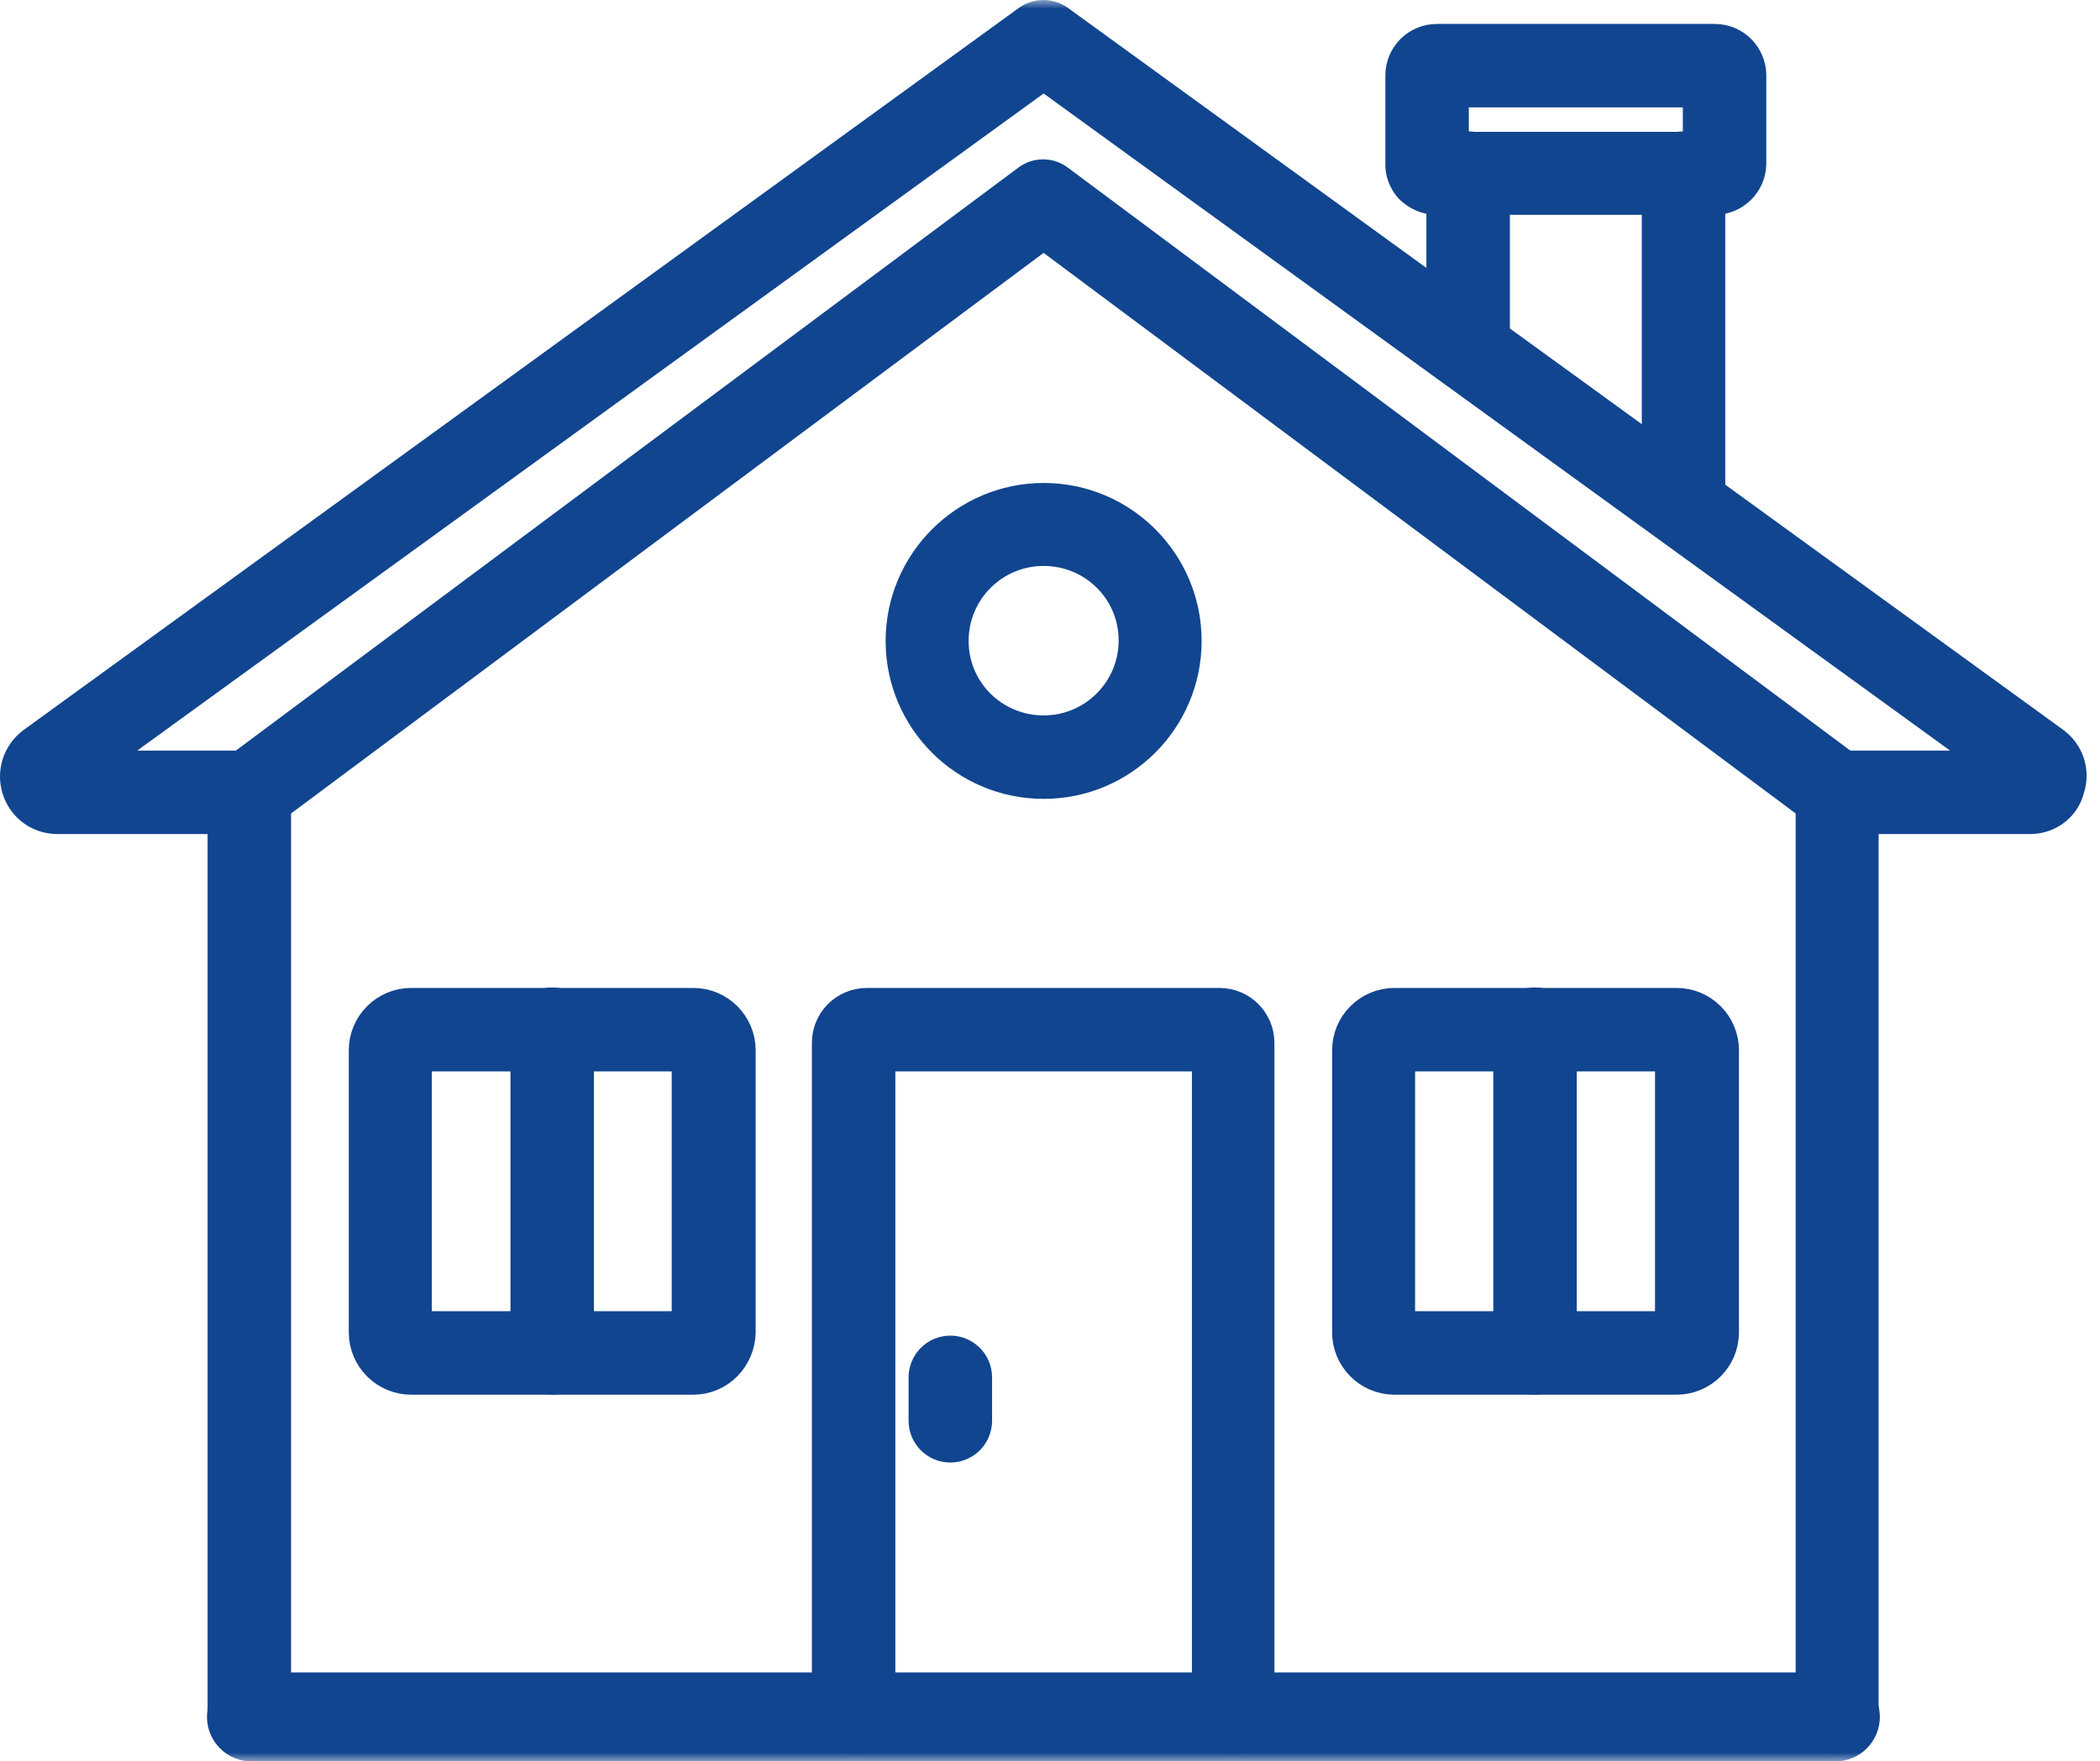 <svg width="118" height="99" viewBox="0 0 118 99" fill="none" xmlns="http://www.w3.org/2000/svg">
<mask id="path-1-outside-1_1619_11329" maskUnits="userSpaceOnUse" x="-1" y="0" width="119" height="99" fill="black">
<rect fill="white" x="-1" width="119" height="99"/>
<path d="M103.244 97.563C102.503 97.563 101.899 96.959 101.899 96.218V45.219L58.64 12.966L15.355 45.219V96.218C15.355 96.959 14.751 97.563 14.01 97.563C13.269 97.563 12.665 96.959 12.665 96.218V44.534C12.665 44.095 12.857 43.711 13.214 43.464L57.816 10.225C58.283 9.868 58.942 9.868 59.408 10.225L104.01 43.464C104.34 43.711 104.559 44.122 104.559 44.534V96.218C104.587 96.959 103.983 97.563 103.242 97.563H103.244Z"/>
<path d="M114.06 45.879H103.246C102.505 45.879 101.901 45.275 101.901 44.534C101.901 43.793 102.505 43.189 103.246 43.189H112.661L58.642 4.02L4.624 43.189H14.039C14.78 43.189 15.384 43.793 15.384 44.534C15.384 45.275 14.78 45.879 14.039 45.879H3.225C2.264 45.879 1.413 45.275 1.111 44.342C0.809 43.409 1.139 42.42 1.907 41.844L57.847 1.247C58.314 0.918 58.945 0.918 59.412 1.247L115.325 41.816C116.121 42.393 116.45 43.381 116.121 44.342C115.874 45.275 115.023 45.879 114.062 45.879L114.06 45.879Z"/>
<path d="M38.962 77.389H23.097C21.725 77.389 20.599 76.263 20.599 74.891V59.026C20.599 57.654 21.725 56.528 23.097 56.528H38.962C40.334 56.528 41.46 57.654 41.46 59.026V74.891C41.432 76.263 40.334 77.389 38.962 77.389ZM23.262 74.699H38.743V59.218H23.262V74.699Z"/>
<path d="M31.029 77.389C30.288 77.389 29.684 76.785 29.684 76.044V57.846C29.684 57.105 30.288 56.501 31.029 56.501C31.77 56.501 32.374 57.105 32.374 57.846V76.044C32.347 76.785 31.77 77.389 31.029 77.389Z"/>
<path d="M69.32 97.563C68.579 97.563 67.975 96.959 67.975 96.218V59.217H49.31V96.218C49.31 96.959 48.707 97.563 47.965 97.563C47.224 97.563 46.62 96.959 46.62 96.218V58.615C46.62 57.462 47.554 56.529 48.706 56.529H68.524C69.677 56.529 70.61 57.462 70.61 58.615V96.218C70.665 96.959 70.061 97.563 69.32 97.563Z"/>
<path d="M53.4 81.203C52.658 81.203 52.054 80.6 52.054 79.858V77.415C52.054 76.674 52.658 76.07 53.4 76.07C54.141 76.07 54.745 76.674 54.745 77.415V79.858C54.745 80.6 54.141 81.203 53.4 81.203Z"/>
<path d="M94.599 29.738C93.858 29.738 93.254 29.134 93.254 28.392V9.728C93.254 8.987 93.858 8.383 94.599 8.383C95.34 8.383 95.944 8.987 95.944 9.728V28.392C95.916 29.161 95.34 29.738 94.599 29.738Z"/>
<path d="M82.495 20.982C81.754 20.982 81.15 20.378 81.15 19.637V9.728C81.15 8.987 81.754 8.383 82.495 8.383C83.236 8.383 83.84 8.987 83.84 9.728V19.637C83.84 20.378 83.236 20.982 82.495 20.982Z"/>
<path d="M58.642 43.901C54.278 43.901 50.764 40.361 50.764 36.024C50.764 31.687 54.305 28.146 58.642 28.146C63.006 28.146 66.52 31.687 66.52 36.024C66.52 40.361 63.006 43.901 58.642 43.901ZM58.642 30.809C55.76 30.809 53.427 33.142 53.427 36.024C53.427 38.906 55.76 41.211 58.642 41.211C61.524 41.211 63.857 38.878 63.857 35.996C63.857 33.114 61.524 30.809 58.642 30.809Z"/>
<path d="M96.356 11.074H80.738C80.189 11.074 79.695 10.854 79.31 10.47C79.008 10.113 78.816 9.647 78.844 9.18V4.239C78.844 3.196 79.695 2.345 80.738 2.345H96.356C97.398 2.345 98.249 3.196 98.249 4.239V9.235C98.222 10.25 97.371 11.074 96.356 11.074ZM81.534 8.412H95.56V5.035H81.534V8.412Z"/>
<path d="M94.215 77.389H78.35C76.977 77.389 75.852 76.263 75.852 74.891V59.026C75.852 57.654 76.977 56.528 78.35 56.528H94.215C95.587 56.528 96.713 57.654 96.713 59.026V74.891C96.713 76.263 95.587 77.389 94.215 77.389ZM78.515 74.699H93.996V59.218H78.515V74.699Z"/>
<path d="M86.255 77.389C85.513 77.389 84.91 76.785 84.91 76.044V57.846C84.91 57.105 85.513 56.501 86.255 56.501C86.996 56.501 87.6 57.105 87.6 57.846V76.044C87.6 76.785 86.996 77.389 86.255 77.389Z"/>
<path fill-rule="evenodd" clip-rule="evenodd" d="M12.63 96.5C12.63 95.672 13.301 95 14.13 95H103.13C103.958 95 104.63 95.672 104.63 96.5C104.63 97.328 103.958 98 103.13 98H14.13C13.301 98 12.63 97.328 12.63 96.5Z"/>
</mask>
<path d="M103.244 97.563C102.503 97.563 101.899 96.959 101.899 96.218V45.219L58.64 12.966L15.355 45.219V96.218C15.355 96.959 14.751 97.563 14.01 97.563C13.269 97.563 12.665 96.959 12.665 96.218V44.534C12.665 44.095 12.857 43.711 13.214 43.464L57.816 10.225C58.283 9.868 58.942 9.868 59.408 10.225L104.01 43.464C104.34 43.711 104.559 44.122 104.559 44.534V96.218C104.587 96.959 103.983 97.563 103.242 97.563H103.244Z" fill="#11458F"/>
<path d="M114.06 45.879H103.246C102.505 45.879 101.901 45.275 101.901 44.534C101.901 43.793 102.505 43.189 103.246 43.189H112.661L58.642 4.02L4.624 43.189H14.039C14.78 43.189 15.384 43.793 15.384 44.534C15.384 45.275 14.78 45.879 14.039 45.879H3.225C2.264 45.879 1.413 45.275 1.111 44.342C0.809 43.409 1.139 42.42 1.907 41.844L57.847 1.247C58.314 0.918 58.945 0.918 59.412 1.247L115.325 41.816C116.121 42.393 116.45 43.381 116.121 44.342C115.874 45.275 115.023 45.879 114.062 45.879L114.06 45.879Z" fill="#11458F"/>
<path d="M38.962 77.389H23.097C21.725 77.389 20.599 76.263 20.599 74.891V59.026C20.599 57.654 21.725 56.528 23.097 56.528H38.962C40.334 56.528 41.46 57.654 41.46 59.026V74.891C41.432 76.263 40.334 77.389 38.962 77.389ZM23.262 74.699H38.743V59.218H23.262V74.699Z" fill="#11458F"/>
<path d="M31.029 77.389C30.288 77.389 29.684 76.785 29.684 76.044V57.846C29.684 57.105 30.288 56.501 31.029 56.501C31.77 56.501 32.374 57.105 32.374 57.846V76.044C32.347 76.785 31.77 77.389 31.029 77.389Z" fill="#11458F"/>
<path d="M69.32 97.563C68.579 97.563 67.975 96.959 67.975 96.218V59.217H49.31V96.218C49.31 96.959 48.707 97.563 47.965 97.563C47.224 97.563 46.62 96.959 46.62 96.218V58.615C46.62 57.462 47.554 56.529 48.706 56.529H68.524C69.677 56.529 70.61 57.462 70.61 58.615V96.218C70.665 96.959 70.061 97.563 69.32 97.563Z" fill="#11458F"/>
<path d="M53.4 81.203C52.658 81.203 52.054 80.6 52.054 79.858V77.415C52.054 76.674 52.658 76.07 53.4 76.07C54.141 76.07 54.745 76.674 54.745 77.415V79.858C54.745 80.6 54.141 81.203 53.4 81.203Z" fill="#11458F"/>
<path d="M94.599 29.738C93.858 29.738 93.254 29.134 93.254 28.392V9.728C93.254 8.987 93.858 8.383 94.599 8.383C95.34 8.383 95.944 8.987 95.944 9.728V28.392C95.916 29.161 95.34 29.738 94.599 29.738Z" fill="#11458F"/>
<path d="M82.495 20.982C81.754 20.982 81.15 20.378 81.15 19.637V9.728C81.15 8.987 81.754 8.383 82.495 8.383C83.236 8.383 83.84 8.987 83.84 9.728V19.637C83.84 20.378 83.236 20.982 82.495 20.982Z" fill="#11458F"/>
<path d="M58.642 43.901C54.278 43.901 50.764 40.361 50.764 36.024C50.764 31.687 54.305 28.146 58.642 28.146C63.006 28.146 66.52 31.687 66.52 36.024C66.52 40.361 63.006 43.901 58.642 43.901ZM58.642 30.809C55.76 30.809 53.427 33.142 53.427 36.024C53.427 38.906 55.76 41.211 58.642 41.211C61.524 41.211 63.857 38.878 63.857 35.996C63.857 33.114 61.524 30.809 58.642 30.809Z" fill="#11458F"/>
<path d="M96.356 11.074H80.738C80.189 11.074 79.695 10.854 79.31 10.47C79.008 10.113 78.816 9.647 78.844 9.18V4.239C78.844 3.196 79.695 2.345 80.738 2.345H96.356C97.398 2.345 98.249 3.196 98.249 4.239V9.235C98.222 10.25 97.371 11.074 96.356 11.074ZM81.534 8.412H95.56V5.035H81.534V8.412Z" fill="#11458F"/>
<path d="M94.215 77.389H78.35C76.977 77.389 75.852 76.263 75.852 74.891V59.026C75.852 57.654 76.977 56.528 78.35 56.528H94.215C95.587 56.528 96.713 57.654 96.713 59.026V74.891C96.713 76.263 95.587 77.389 94.215 77.389ZM78.515 74.699H93.996V59.218H78.515V74.699Z" fill="#11458F"/>
<path d="M86.255 77.389C85.513 77.389 84.91 76.785 84.91 76.044V57.846C84.91 57.105 85.513 56.501 86.255 56.501C86.996 56.501 87.6 57.105 87.6 57.846V76.044C87.6 76.785 86.996 77.389 86.255 77.389Z" fill="#11458F"/>
<path fill-rule="evenodd" clip-rule="evenodd" d="M12.63 96.5C12.63 95.672 13.301 95 14.13 95H103.13C103.958 95 104.63 95.672 104.63 96.5C104.63 97.328 103.958 98 103.13 98H14.13C13.301 98 12.63 97.328 12.63 96.5Z" fill="#11458F"/>
<path d="M103.244 97.563C102.503 97.563 101.899 96.959 101.899 96.218V45.219L58.64 12.966L15.355 45.219V96.218C15.355 96.959 14.751 97.563 14.01 97.563C13.269 97.563 12.665 96.959 12.665 96.218V44.534C12.665 44.095 12.857 43.711 13.214 43.464L57.816 10.225C58.283 9.868 58.942 9.868 59.408 10.225L104.01 43.464C104.34 43.711 104.559 44.122 104.559 44.534V96.218C104.587 96.959 103.983 97.563 103.242 97.563H103.244Z" stroke="#11458F" stroke-width="2" stroke-linecap="round" mask="url(#path-1-outside-1_1619_11329)"/>
<path d="M114.06 45.879H103.246C102.505 45.879 101.901 45.275 101.901 44.534C101.901 43.793 102.505 43.189 103.246 43.189H112.661L58.642 4.02L4.624 43.189H14.039C14.78 43.189 15.384 43.793 15.384 44.534C15.384 45.275 14.78 45.879 14.039 45.879H3.225C2.264 45.879 1.413 45.275 1.111 44.342C0.809 43.409 1.139 42.42 1.907 41.844L57.847 1.247C58.314 0.918 58.945 0.918 59.412 1.247L115.325 41.816C116.121 42.393 116.45 43.381 116.121 44.342C115.874 45.275 115.023 45.879 114.062 45.879L114.06 45.879Z" stroke="#11458F" stroke-width="2" stroke-linecap="round" mask="url(#path-1-outside-1_1619_11329)"/>
<path d="M38.962 77.389H23.097C21.725 77.389 20.599 76.263 20.599 74.891V59.026C20.599 57.654 21.725 56.528 23.097 56.528H38.962C40.334 56.528 41.46 57.654 41.46 59.026V74.891C41.432 76.263 40.334 77.389 38.962 77.389ZM23.262 74.699H38.743V59.218H23.262V74.699Z" stroke="#11458F" stroke-width="2" stroke-linecap="round" mask="url(#path-1-outside-1_1619_11329)"/>
<path d="M31.029 77.389C30.288 77.389 29.684 76.785 29.684 76.044V57.846C29.684 57.105 30.288 56.501 31.029 56.501C31.77 56.501 32.374 57.105 32.374 57.846V76.044C32.347 76.785 31.77 77.389 31.029 77.389Z" stroke="#11458F" stroke-width="2" stroke-linecap="round" mask="url(#path-1-outside-1_1619_11329)"/>
<path d="M69.32 97.563C68.579 97.563 67.975 96.959 67.975 96.218V59.217H49.31V96.218C49.31 96.959 48.707 97.563 47.965 97.563C47.224 97.563 46.62 96.959 46.62 96.218V58.615C46.62 57.462 47.554 56.529 48.706 56.529H68.524C69.677 56.529 70.61 57.462 70.61 58.615V96.218C70.665 96.959 70.061 97.563 69.32 97.563Z" stroke="#11458F" stroke-width="2" stroke-linecap="round" mask="url(#path-1-outside-1_1619_11329)"/>
<path d="M53.4 81.203C52.658 81.203 52.054 80.6 52.054 79.858V77.415C52.054 76.674 52.658 76.07 53.4 76.07C54.141 76.07 54.745 76.674 54.745 77.415V79.858C54.745 80.6 54.141 81.203 53.4 81.203Z" stroke="#11458F" stroke-width="2" stroke-linecap="round" mask="url(#path-1-outside-1_1619_11329)"/>
<path d="M94.599 29.738C93.858 29.738 93.254 29.134 93.254 28.392V9.728C93.254 8.987 93.858 8.383 94.599 8.383C95.34 8.383 95.944 8.987 95.944 9.728V28.392C95.916 29.161 95.34 29.738 94.599 29.738Z" stroke="#11458F" stroke-width="2" stroke-linecap="round" mask="url(#path-1-outside-1_1619_11329)"/>
<path d="M82.495 20.982C81.754 20.982 81.15 20.378 81.15 19.637V9.728C81.15 8.987 81.754 8.383 82.495 8.383C83.236 8.383 83.84 8.987 83.84 9.728V19.637C83.84 20.378 83.236 20.982 82.495 20.982Z" stroke="#11458F" stroke-width="2" stroke-linecap="round" mask="url(#path-1-outside-1_1619_11329)"/>
<path d="M58.642 43.901C54.278 43.901 50.764 40.361 50.764 36.024C50.764 31.687 54.305 28.146 58.642 28.146C63.006 28.146 66.52 31.687 66.52 36.024C66.52 40.361 63.006 43.901 58.642 43.901ZM58.642 30.809C55.76 30.809 53.427 33.142 53.427 36.024C53.427 38.906 55.76 41.211 58.642 41.211C61.524 41.211 63.857 38.878 63.857 35.996C63.857 33.114 61.524 30.809 58.642 30.809Z" stroke="#11458F" stroke-width="2" stroke-linecap="round" mask="url(#path-1-outside-1_1619_11329)"/>
<path d="M96.356 11.074H80.738C80.189 11.074 79.695 10.854 79.31 10.47C79.008 10.113 78.816 9.647 78.844 9.18V4.239C78.844 3.196 79.695 2.345 80.738 2.345H96.356C97.398 2.345 98.249 3.196 98.249 4.239V9.235C98.222 10.25 97.371 11.074 96.356 11.074ZM81.534 8.412H95.56V5.035H81.534V8.412Z" stroke="#11458F" stroke-width="2" stroke-linecap="round" mask="url(#path-1-outside-1_1619_11329)"/>
<path d="M94.215 77.389H78.35C76.977 77.389 75.852 76.263 75.852 74.891V59.026C75.852 57.654 76.977 56.528 78.35 56.528H94.215C95.587 56.528 96.713 57.654 96.713 59.026V74.891C96.713 76.263 95.587 77.389 94.215 77.389ZM78.515 74.699H93.996V59.218H78.515V74.699Z" stroke="#11458F" stroke-width="2" stroke-linecap="round" mask="url(#path-1-outside-1_1619_11329)"/>
<path d="M86.255 77.389C85.513 77.389 84.91 76.785 84.91 76.044V57.846C84.91 57.105 85.513 56.501 86.255 56.501C86.996 56.501 87.6 57.105 87.6 57.846V76.044C87.6 76.785 86.996 77.389 86.255 77.389Z" stroke="#11458F" stroke-width="2" stroke-linecap="round" mask="url(#path-1-outside-1_1619_11329)"/>
<path fill-rule="evenodd" clip-rule="evenodd" d="M12.63 96.5C12.63 95.672 13.301 95 14.13 95H103.13C103.958 95 104.63 95.672 104.63 96.5C104.63 97.328 103.958 98 103.13 98H14.13C13.301 98 12.63 97.328 12.63 96.5Z" stroke="#11458F" stroke-width="2" stroke-linecap="round" mask="url(#path-1-outside-1_1619_11329)"/>
</svg>

